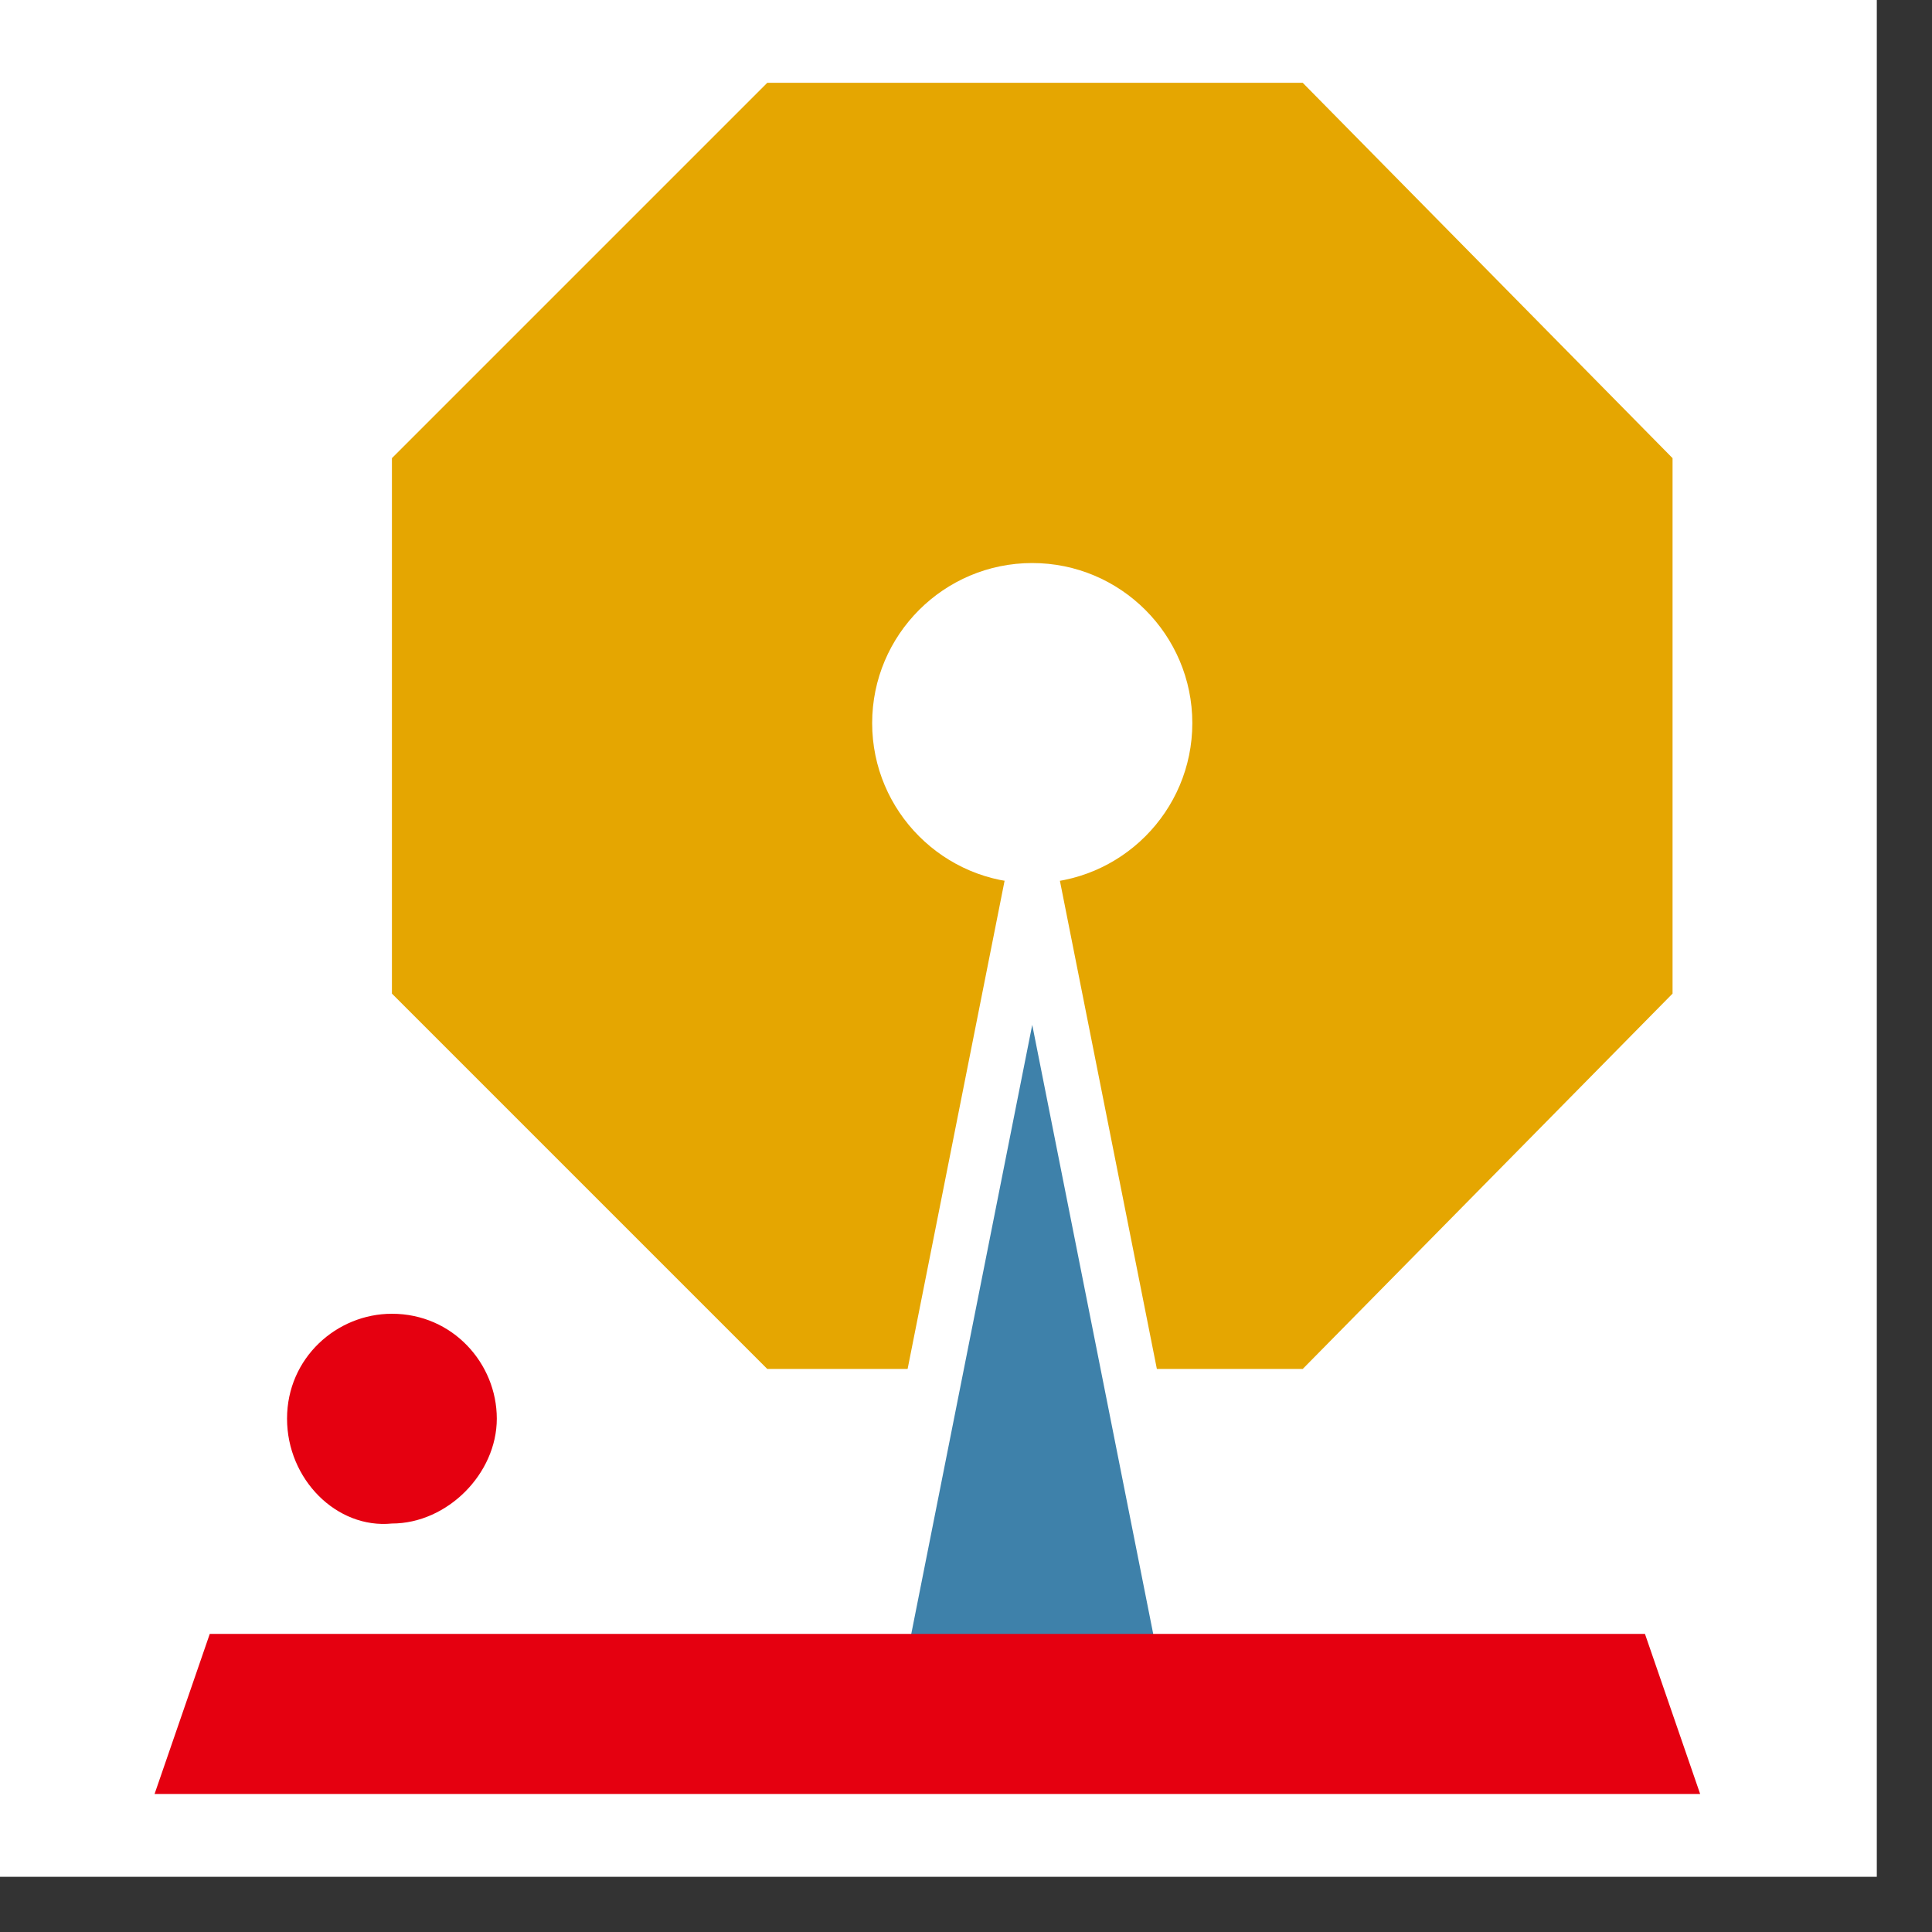 <?xml version="1.0" encoding="utf-8"?>
<!-- Generator: Adobe Illustrator 15.1.0, SVG Export Plug-In . SVG Version: 6.00 Build 0)  -->
<!DOCTYPE svg PUBLIC "-//W3C//DTD SVG 1.1//EN" "http://www.w3.org/Graphics/SVG/1.1/DTD/svg11.dtd">
<svg version="1.1" id="レイヤー_1" xmlns="http://www.w3.org/2000/svg" xmlns:xlink="http://www.w3.org/1999/xlink" x="0px"
	 y="0px" width="35px" height="35px" viewBox="0 0 35 35" style="enable-background:new 0 0 35 35;" xml:space="preserve">
<rect x="0" y="0" width="35" height="35" fill="#333333" stroke="none"/>
<style type="text/css">
<![CDATA[
	
		.st0{fill-rule:evenodd;clip-rule:evenodd;fill:#3E81AA;stroke:#FFFFFF;stroke-linecap:round;stroke-linejoin:round;stroke-miterlimit:10;}
	.st1{fill-rule:evenodd;clip-rule:evenodd;fill:#E50010;}
	.st2{fill-rule:evenodd;clip-rule:evenodd;fill:#E5A601;}
	.st3{fill-rule:evenodd;clip-rule:evenodd;fill:#FFFFFF;}
]]>
</style>
<g>
	<rect class="st3" width="34" height="34"/>
	<polygon class="st2" points="23.6,1.5 13.9,1.5 7.1,8.3 7.1,18 13.9,24.8 23.6,24.8 30.3,18 30.3,8.3 	"/>
	<polygon class="st0" points="18.7,16 15.8,30.6 21.6,30.6 	"/>
	<polygon class="st1" points="3.8,29.6 29.8,29.6 30.8,32.5 2.8,32.5 	"/>
	<path class="st1" d="M5.2,25.7c0-1.1,0.9-1.9,1.9-1.9c1.1,0,1.9,0.9,1.9,1.9s-0.9,1.9-1.9,1.9C6.1,27.7,5.2,26.8,5.2,25.7z"/>
	<path class="st3" d="M15.8,13.1c0-1.6,1.3-2.9,2.9-2.9s2.9,1.3,2.9,2.9c0,1.6-1.3,2.9-2.9,2.9S15.8,14.7,15.8,13.1z"/>
</g>
</svg>

